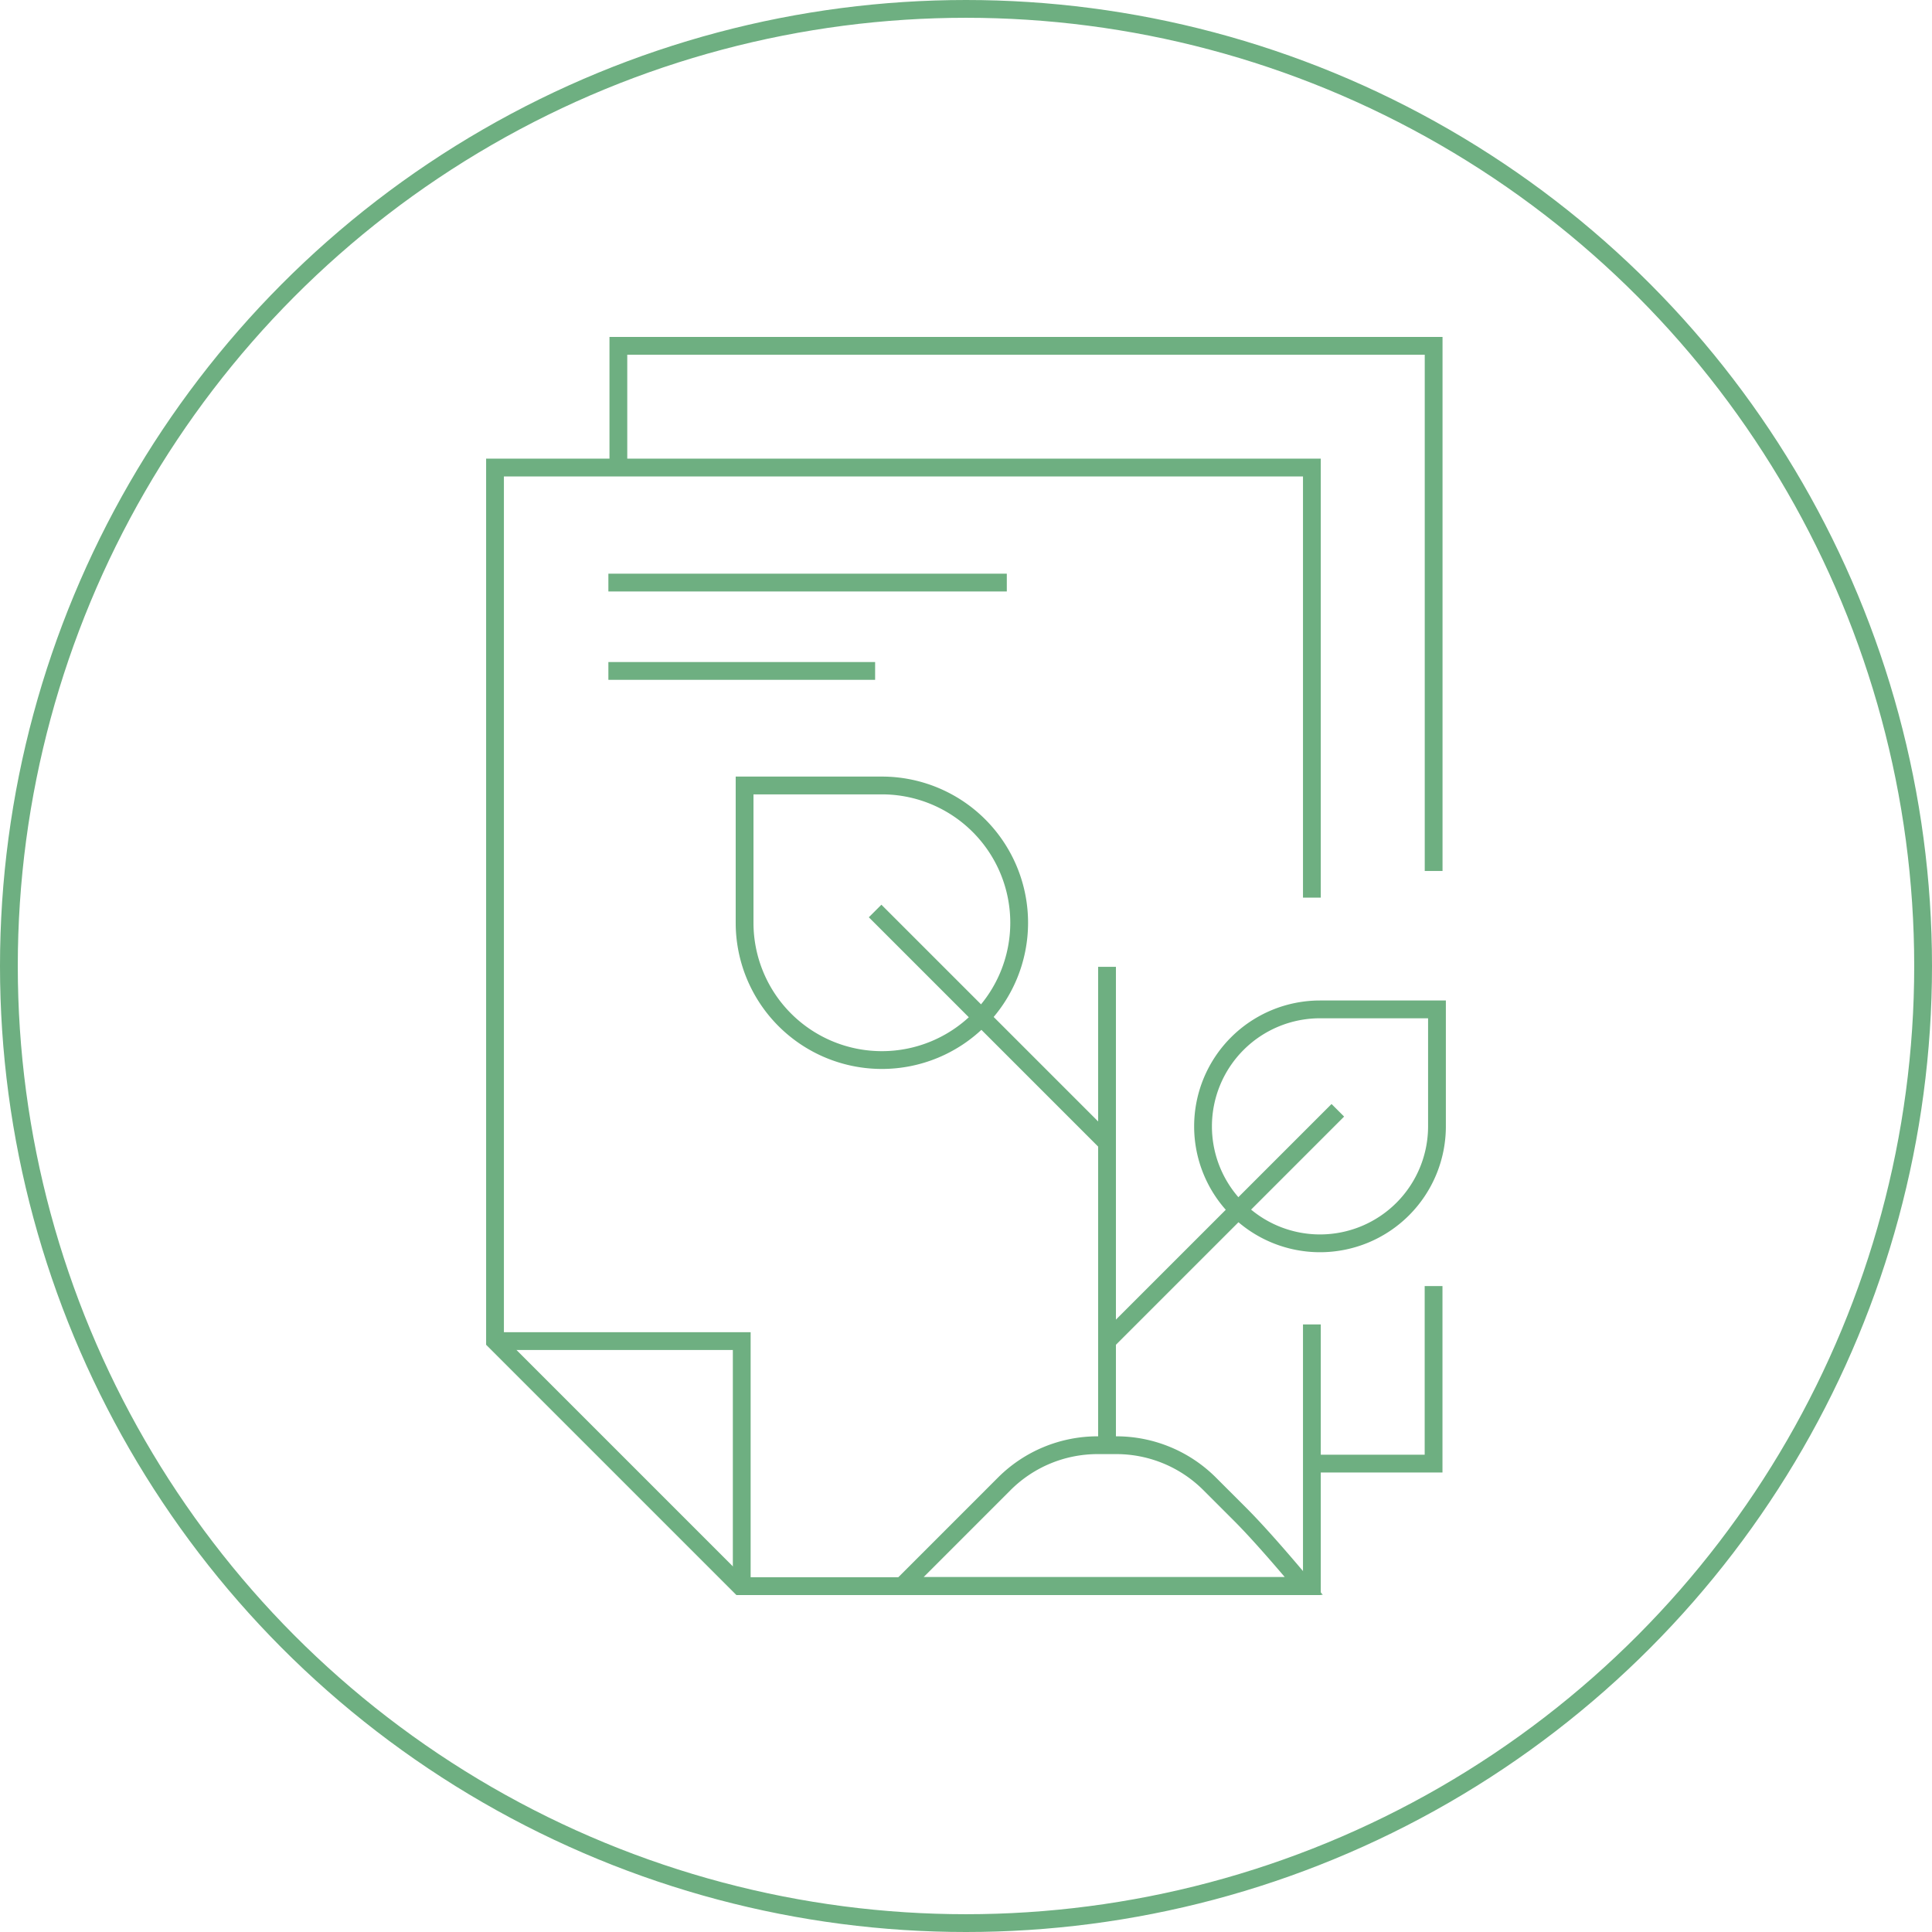 <svg xmlns="http://www.w3.org/2000/svg" width="130.338" height="130.338" viewBox="0 0 130.338 130.338">
  <g id="feature-sustainable-materials" transform="translate(-246.019 -3217.052)">
    <g id="Group_750" data-name="Group 750" transform="translate(160.414 188.384)">
      <g id="Group_748" data-name="Group 748" transform="translate(119 3052)">
        <g id="Group_749" data-name="Group 749" transform="translate(0 0)">
          <path id="Path_1013" data-name="Path 1013" d="M55.608,53.791V24.775H.5V83.707l16.532,16.532H55.608V82.583" transform="translate(-0.5 -16.565)" fill="none" stroke="#6eaf81" stroke-miterlimit="10" stroke-width="1.2"/>
          <path id="Path_1014" data-name="Path 1014" d="M.5,199.027H17.145V215.56" transform="translate(-0.5 -131.885)" fill="none" stroke="#6eaf81" stroke-miterlimit="10" stroke-width="1.2"/>
          <path id="Path_1015" data-name="Path 1015" d="M108.819,229.3s-2.551-3.084-4.275-4.808l-2.077-2.077a8.906,8.906,0,0,0-6.3-2.609H94.906a8.9,8.9,0,0,0-6.3,2.609L81.723,229.3Z" transform="translate(-54.253 -145.64)" fill="none" stroke="#6eaf81" stroke-miterlimit="10" stroke-width="1.2"/>
          <line id="Line_39" data-name="Line 39" y1="32.277" transform="translate(41.289 41.893)" fill="none" stroke="#6eaf81" stroke-miterlimit="10" stroke-width="1.2"/>
          <line id="Line_40" data-name="Line 40" y1="15.569" x2="15.569" transform="translate(41.289 51.572)" fill="none" stroke="#6eaf81" stroke-miterlimit="10" stroke-width="1.2"/>
          <line id="Line_41" data-name="Line 41" x2="15.471" y2="15.471" transform="translate(25.642 38.126)" fill="none" stroke="#6eaf81" stroke-miterlimit="10" stroke-width="1.2"/>
          <line id="Line_42" data-name="Line 42" x2="26.879" transform="translate(7.648 15.97)" fill="none" stroke="#6eaf81" stroke-miterlimit="10" stroke-width="1.2"/>
          <line id="Line_43" data-name="Line 43" x2="17.995" transform="translate(7.648 21.931)" fill="none" stroke="#6eaf81" stroke-miterlimit="10" stroke-width="1.2"/>
          <path id="Path_1016" data-name="Path 1016" d="M25.108,8.71V.5h55V35.927" transform="translate(-16.786 -0.501)" fill="none" stroke="#6eaf81" stroke-miterlimit="10" stroke-width="1.2"/>
          <path id="Path_1017" data-name="Path 1017" d="M163.445,200.03h8.21V188.053" transform="translate(-108.337 -124.623)" fill="none" stroke="#6eaf81" stroke-miterlimit="10" stroke-width="1.2"/>
          <path id="Path_1018" data-name="Path 1018" d="M157.516,132.861v7.891a7.891,7.891,0,0,1-7.891,7.891h0a7.891,7.891,0,0,1-7.891-7.891h0a7.891,7.891,0,0,1,7.891-7.891Z" transform="translate(-93.969 -88.097)" fill="none" stroke="#6eaf81" stroke-miterlimit="10" stroke-width="1.2"/>
          <path id="Path_1019" data-name="Path 1019" d="M50.284,88.194h9.262a9.262,9.262,0,1,1-9.262,9.262Z" transform="translate(-33.447 -58.536)" fill="none" stroke="#6eaf81" stroke-miterlimit="10" stroke-width="1.2"/>
        </g>
      </g>
    </g>
    <circle id="Ellipse_165" data-name="Ellipse 165" cx="64.569" cy="64.569" r="64.569" transform="translate(246.619 3217.652)" fill="none" stroke="#6eaf81" stroke-miterlimit="10" stroke-width="1.2"/>
  </g>
</svg>
